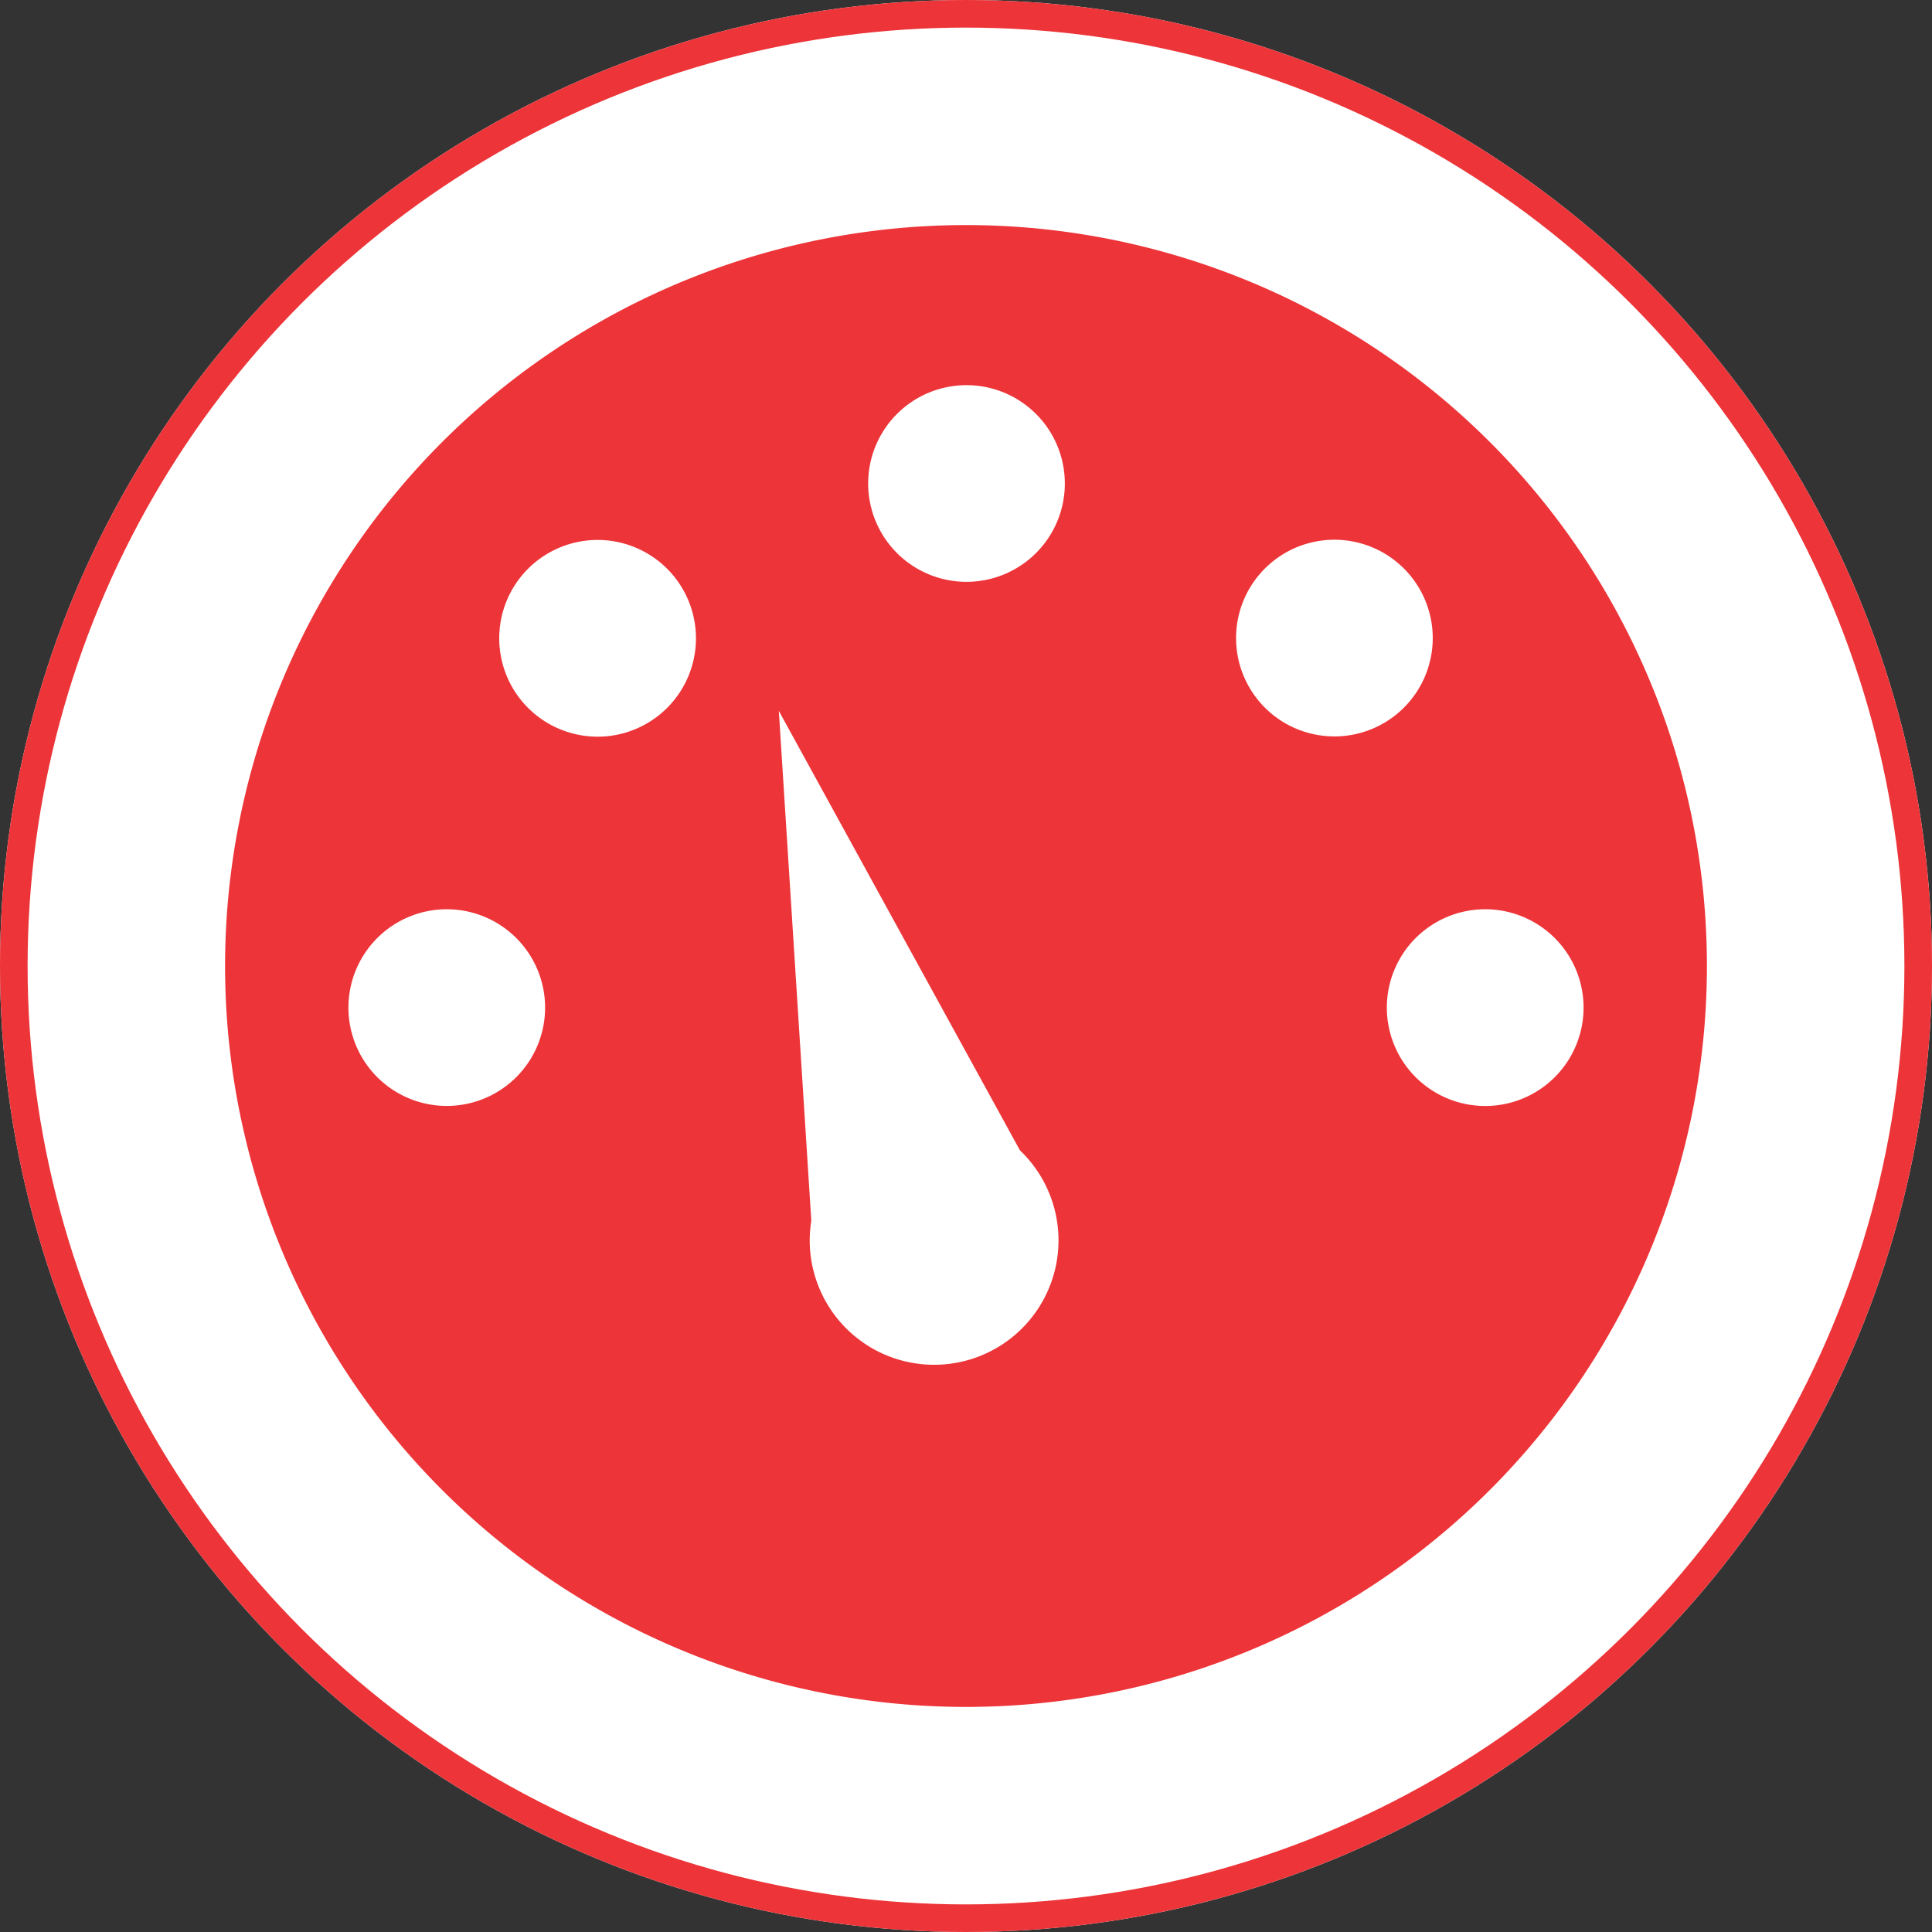 <svg xmlns="http://www.w3.org/2000/svg" width="70" height="70" viewBox="0 0 70 70">
  <rect x="0" y="0" width="70" height="70" fill="#333333" stroke="none"/>
  <g id="_5" data-name="5" transform="translate(-30.5 -19)">
    <g id="Ellipse_234" data-name="Ellipse 234" transform="translate(30.5 19)" fill="#fff" stroke="#ed3438" stroke-width="1">
      <circle cx="35" cy="35" r="35" stroke="none"/>
      <circle cx="35" cy="35" r="34.5" fill="none"/>
    </g>
    <g id="_1.6" data-name="1.6" transform="translate(38.655 27.155)">
      <path id="Path_12" data-name="Path 12" d="M26.845,0A26.845,26.845,0,1,1,0,26.845,26.848,26.848,0,0,1,26.845,0ZM20.063,17.6,28.8,33.525a4.507,4.507,0,1,1-7.56,2.546L20.063,17.6ZM49.221,28.352a3.564,3.564,0,1,1-3.563-3.563,3.564,3.564,0,0,1,3.563,3.563Zm-44.752,0a3.563,3.563,0,1,0,3.563-3.563,3.564,3.564,0,0,0-3.563,3.563Zm6.508-15.9a3.564,3.564,0,1,0,5.04,0,3.564,3.564,0,0,0-5.04,0ZM26.865,5.8A3.563,3.563,0,1,1,23.3,9.368,3.563,3.563,0,0,1,26.865,5.8Zm15.847,6.644a3.563,3.563,0,1,1-5.038,0,3.563,3.563,0,0,1,5.038,0Z" fill="#ed3438" fill-rule="evenodd"/>
    </g>
  </g>
</svg>
